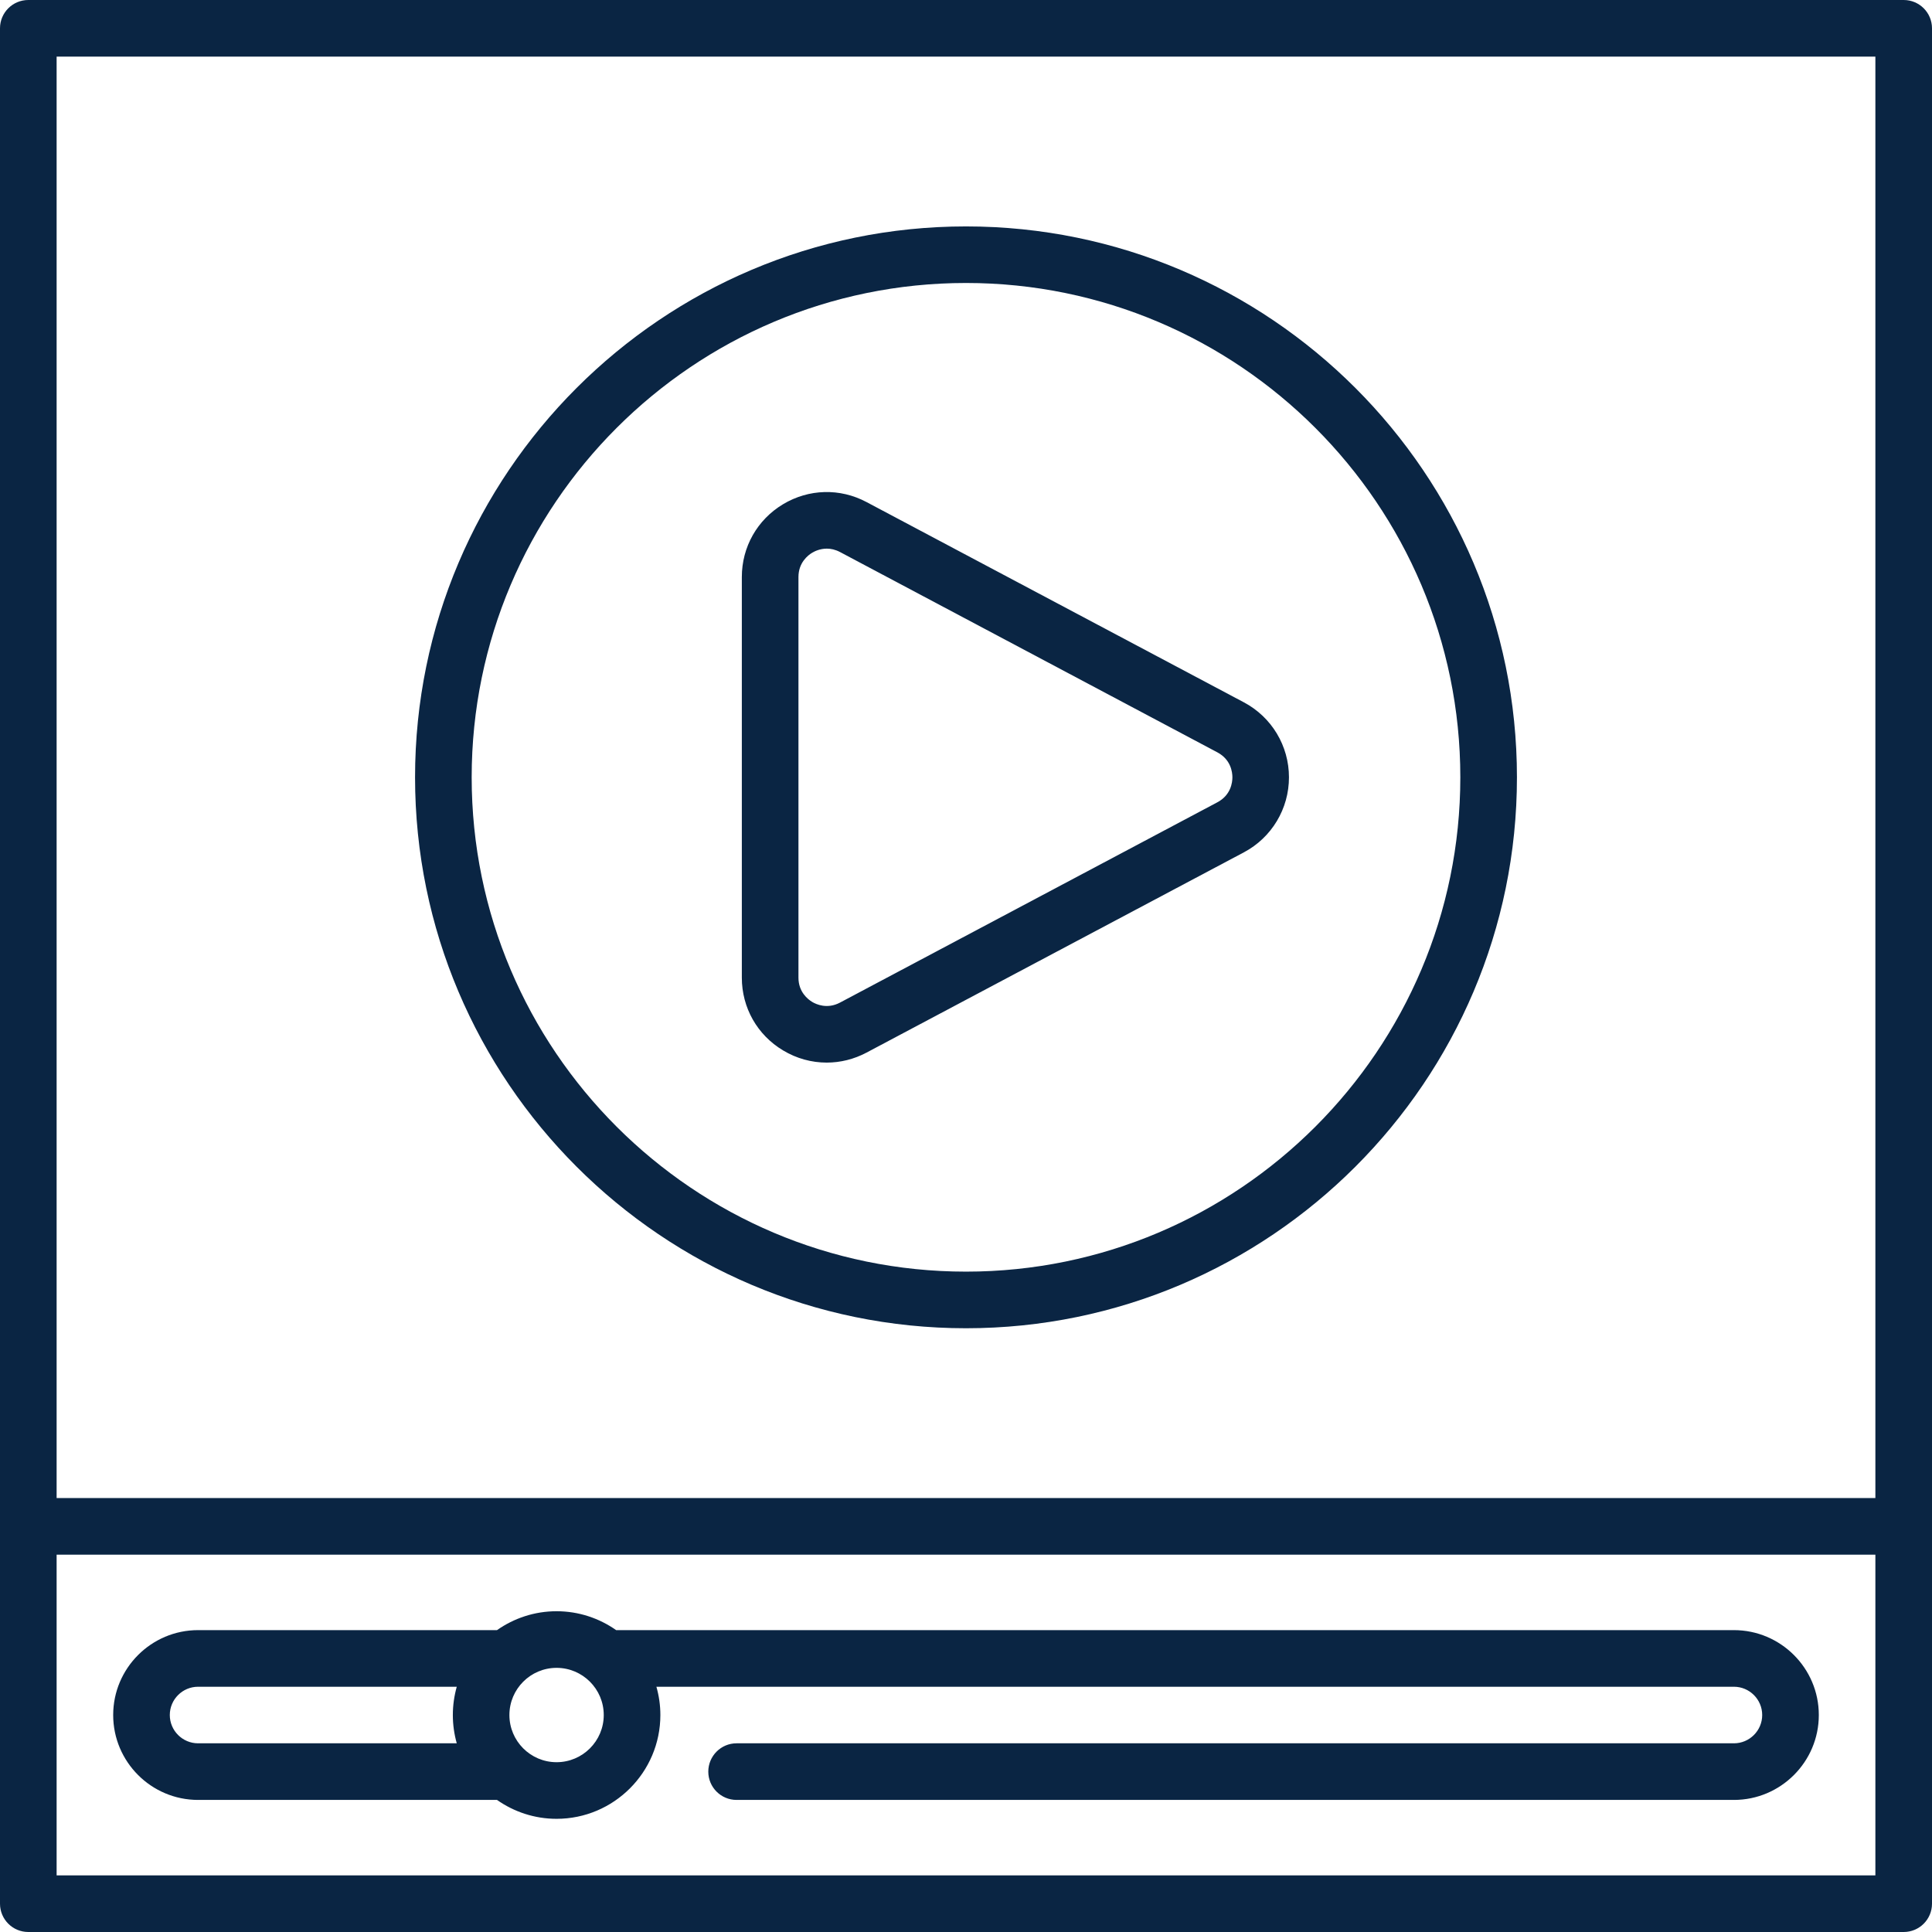 <?xml version="1.0" encoding="UTF-8"?> <svg xmlns="http://www.w3.org/2000/svg" width="36" height="36" viewBox="0 0 36 36" fill="none"><g clip-path="url(#clip0_51_327)"><path d="M32.309 30.375H11.481C11.166 30.154 10.784 30.023 10.371 30.023C9.958 30.023 9.576 30.154 9.261 30.375H3.691C2.819 30.375 2.109 31.085 2.109 31.957C2.109 32.829 2.819 33.539 3.691 33.539H9.261C9.576 33.76 9.958 33.891 10.371 33.891C11.437 33.891 12.305 33.023 12.305 31.957C12.305 31.774 12.279 31.598 12.231 31.43H32.309C32.599 31.43 32.836 31.666 32.836 31.957C32.836 32.248 32.599 32.484 32.309 32.484H13.725C13.434 32.484 13.198 32.721 13.198 33.012C13.198 33.303 13.434 33.539 13.725 33.539H32.309C33.181 33.539 33.891 32.829 33.891 31.957C33.891 31.085 33.181 30.375 32.309 30.375ZM3.164 31.957C3.164 31.666 3.401 31.43 3.691 31.43H8.511C8.464 31.598 8.438 31.774 8.438 31.957C8.438 32.14 8.464 32.317 8.511 32.484H3.691C3.401 32.484 3.164 32.248 3.164 31.957ZM10.371 32.836C9.886 32.836 9.492 32.442 9.492 31.957C9.492 31.472 9.886 31.078 10.371 31.078C10.856 31.078 11.25 31.472 11.25 31.957C11.25 32.442 10.856 32.836 10.371 32.836Z" fill="#0A2543"></path><path d="M35.473 0H0.527C0.236 0 0 0.236 0 0.527V35.473C0 35.764 0.236 36 0.527 36H35.473C35.764 36 36 35.764 36 35.473V0.527C36 0.236 35.764 0 35.473 0ZM34.945 1.055V27.914H1.055V1.055H34.945ZM1.055 34.945V28.969H34.945V34.945H1.055Z" fill="#0A2543"></path><path d="M18 24.75C23.66 24.75 28.266 20.145 28.266 14.484C28.266 8.824 23.66 4.219 18 4.219C12.339 4.219 7.734 8.824 7.734 14.484C7.734 20.145 12.339 24.75 18 24.75ZM18 5.273C23.079 5.273 27.211 9.405 27.211 14.484C27.211 19.563 23.079 23.695 18 23.695C12.921 23.695 8.789 19.563 8.789 14.484C8.789 9.405 12.921 5.273 18 5.273Z" fill="#0A2543"></path><path d="M14.59 19.572C14.842 19.724 15.123 19.8 15.404 19.8C15.658 19.8 15.912 19.738 16.146 19.614L23.178 15.882C23.696 15.607 24.018 15.071 24.018 14.484C24.018 13.898 23.696 13.362 23.178 13.087L16.146 9.355C15.652 9.092 15.07 9.108 14.59 9.396C14.11 9.685 13.823 10.192 13.823 10.752V18.217C13.823 18.777 14.11 19.284 14.59 19.572ZM14.878 10.752C14.878 10.483 15.056 10.346 15.133 10.3C15.181 10.271 15.28 10.223 15.407 10.223C15.481 10.223 15.564 10.24 15.652 10.286L22.684 14.019C22.936 14.153 22.964 14.389 22.964 14.484C22.964 14.58 22.936 14.816 22.683 14.95L15.652 18.682C15.414 18.808 15.21 18.715 15.133 18.669C15.056 18.622 14.878 18.486 14.878 18.217V10.752Z" fill="#0A2543"></path></g><defs><clipPath id="clip0_51_327"><rect width="36" height="36" fill="white"></rect></clipPath></defs></svg> 